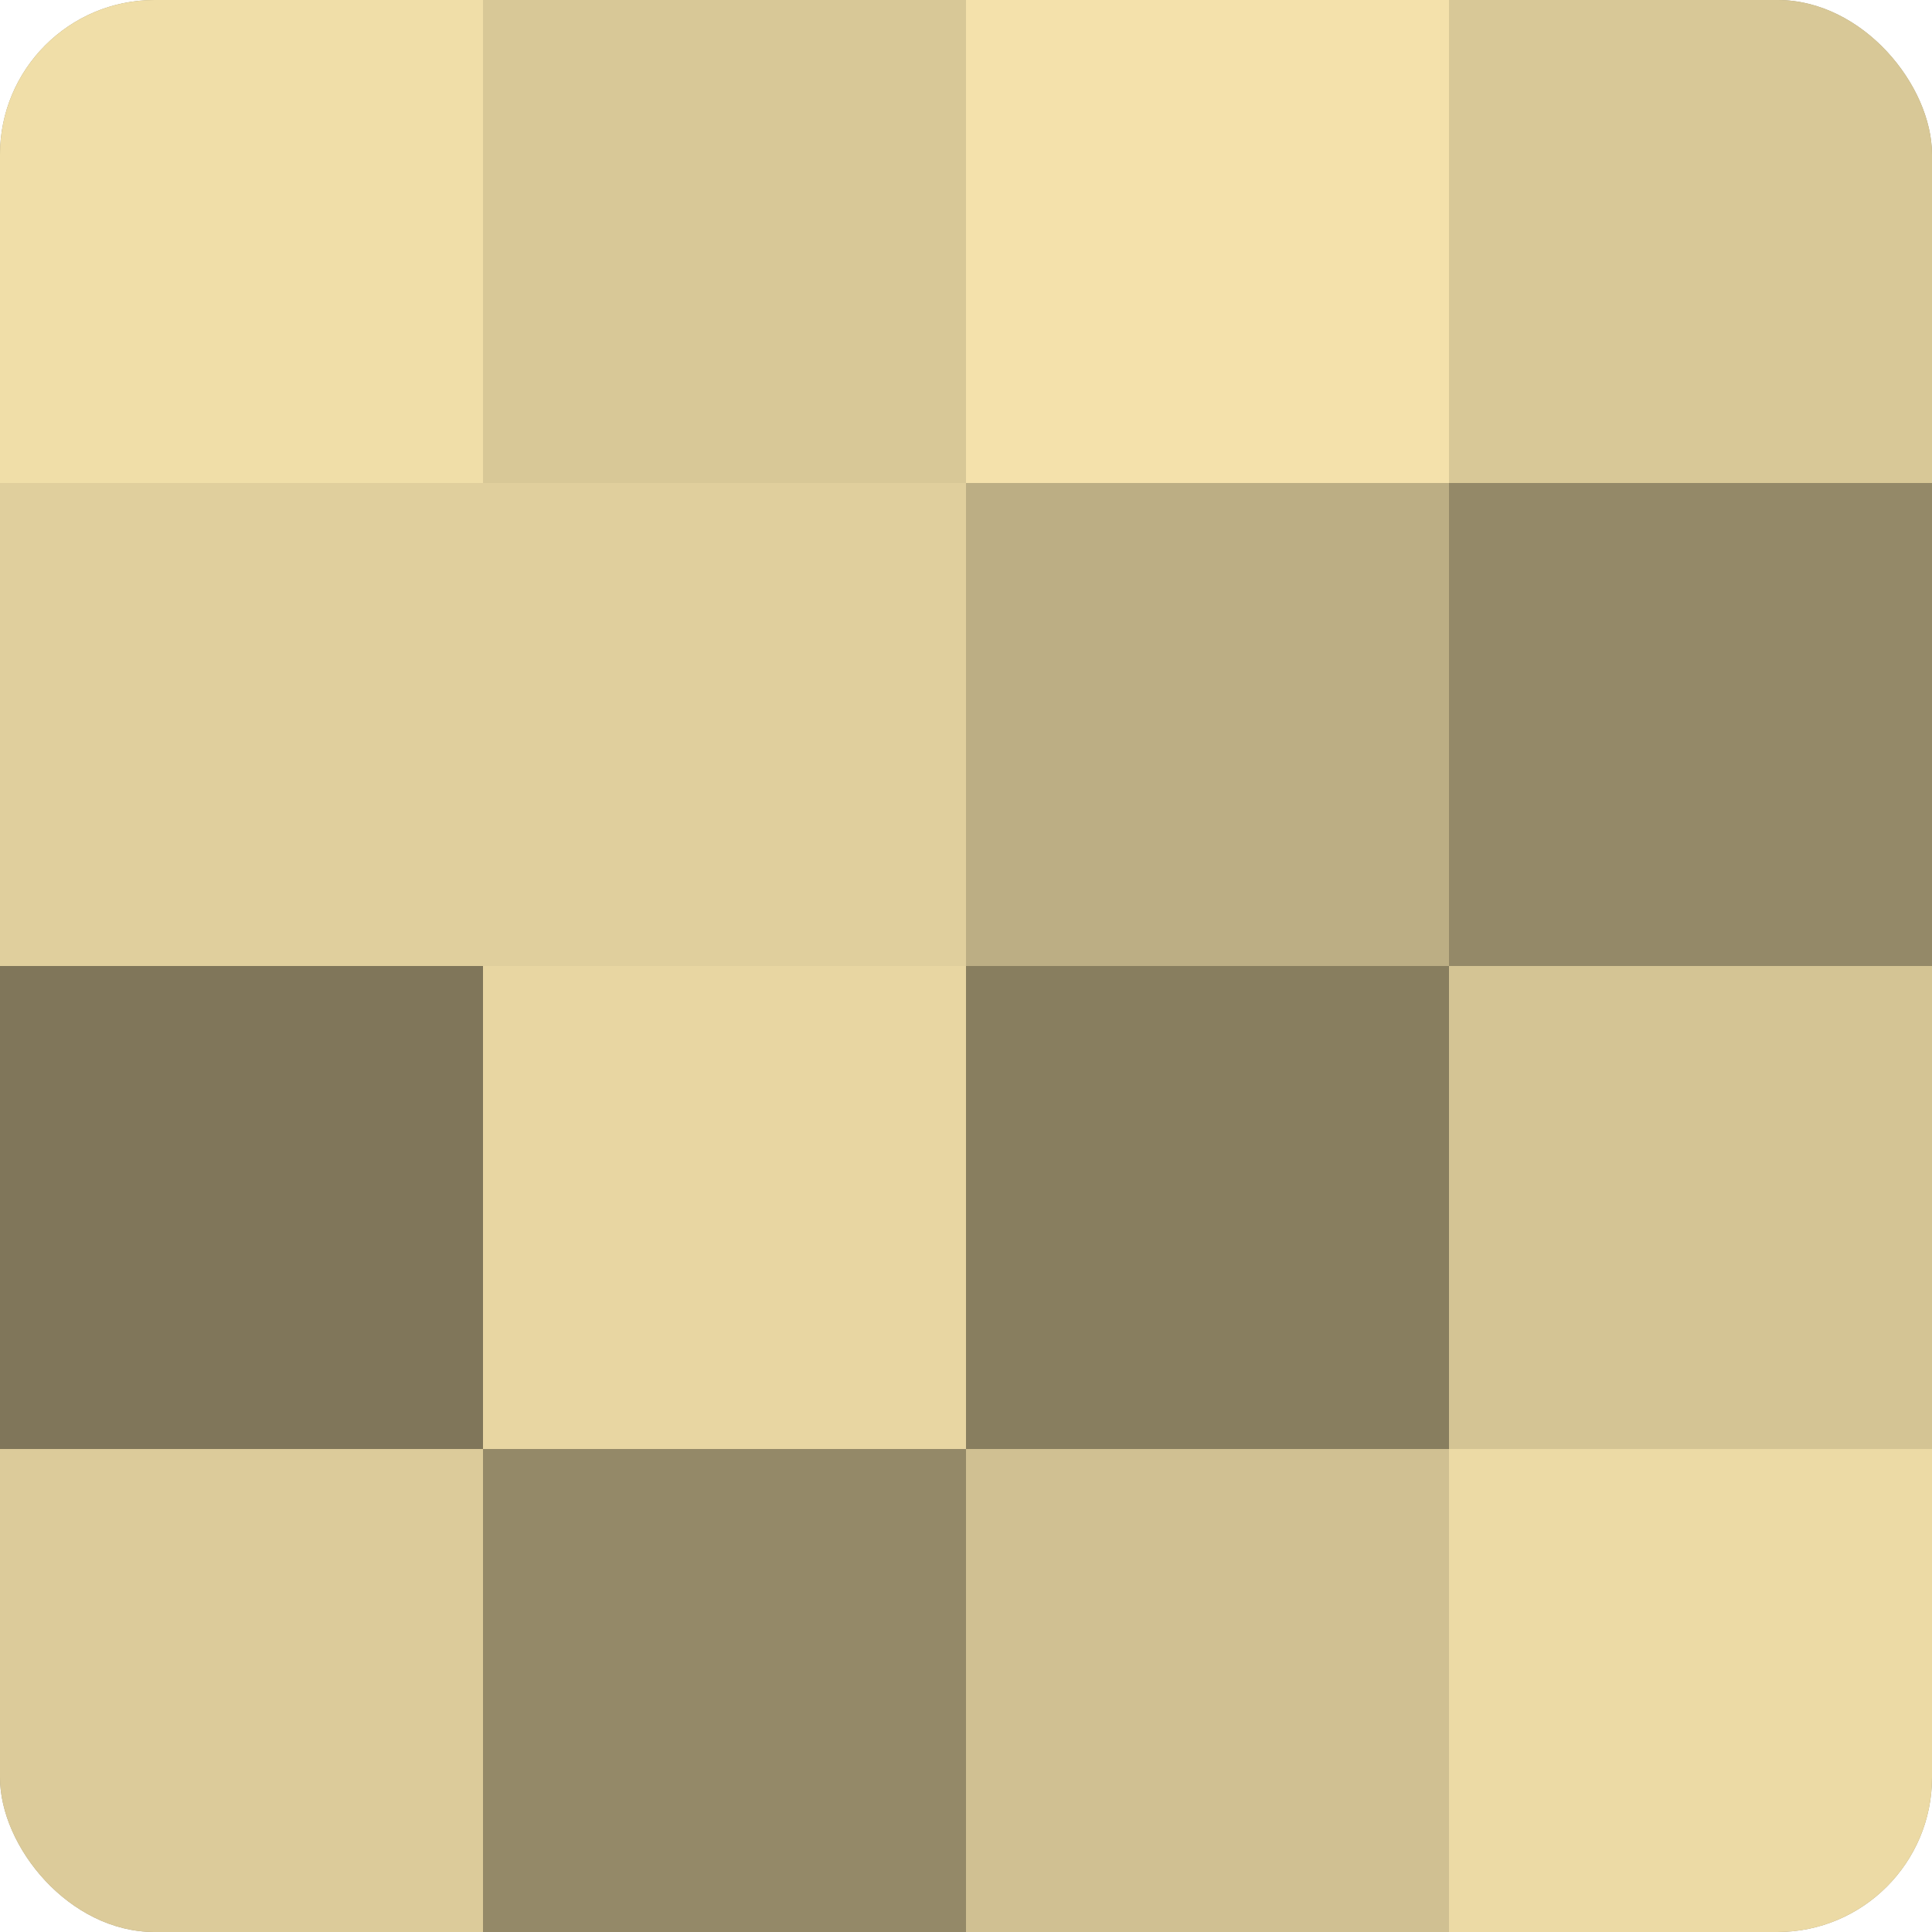 <?xml version="1.0" encoding="UTF-8"?>
<svg xmlns="http://www.w3.org/2000/svg" width="60" height="60" viewBox="0 0 100 100" preserveAspectRatio="xMidYMid meet"><defs><clipPath id="c" width="100" height="100"><rect width="100" height="100" rx="8" ry="8"/></clipPath></defs><g clip-path="url(#c)"><rect width="100" height="100" fill="#a09470"/><rect width="25" height="25" fill="#f0dea8"/><rect y="25" width="25" height="25" fill="#e0cf9d"/><rect y="50" width="25" height="25" fill="#80765a"/><rect y="75" width="25" height="25" fill="#dccb9a"/><rect x="25" width="25" height="25" fill="#d8c897"/><rect x="25" y="25" width="25" height="25" fill="#e0cf9d"/><rect x="25" y="50" width="25" height="25" fill="#e8d6a2"/><rect x="25" y="75" width="25" height="25" fill="#948968"/><rect x="50" width="25" height="25" fill="#f4e1ab"/><rect x="50" y="25" width="25" height="25" fill="#bcae84"/><rect x="50" y="50" width="25" height="25" fill="#887e5f"/><rect x="50" y="75" width="25" height="25" fill="#d0c092"/><rect x="75" width="25" height="25" fill="#d8c897"/><rect x="75" y="25" width="25" height="25" fill="#948968"/><rect x="75" y="50" width="25" height="25" fill="#d4c494"/><rect x="75" y="75" width="25" height="25" fill="#ecdaa5"/></g></svg>
